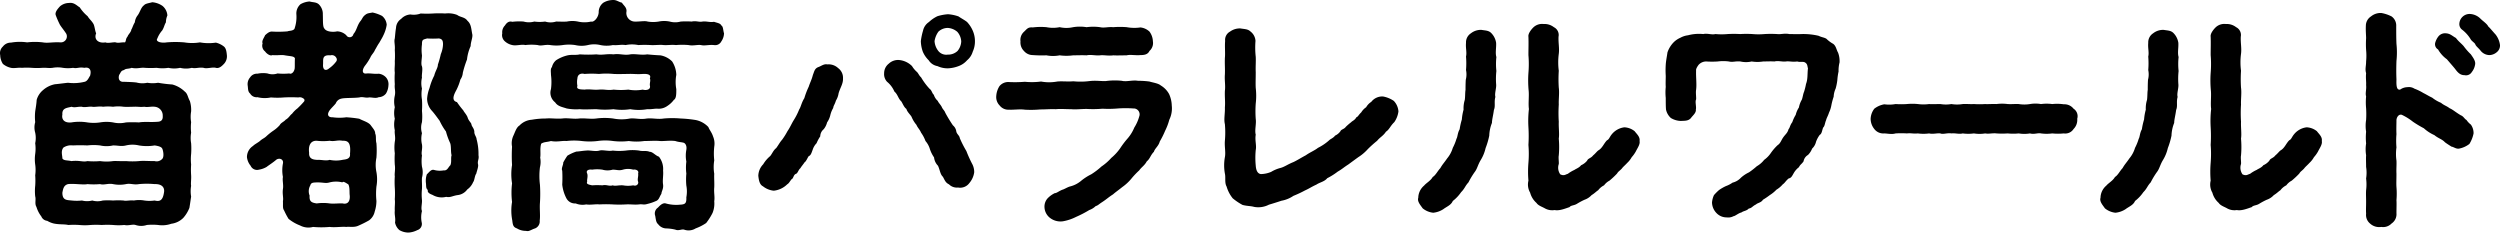 <svg xmlns="http://www.w3.org/2000/svg" width="612.769" height="57.008" viewBox="0 0 612.769 57.008"><g transform="translate(-64.054 -419.534)" style="isolation:isolate"><g style="isolation:isolate"><path d="M118.94,435.2c-.359.361-1.08,1.2-1.98.96-.779-.24-2.219.3-3,0-1.2-.179-1.919.24-2.879,0a5.844,5.844,0,0,1-2.88,0,6.655,6.655,0,0,1-2.88,0,9.236,9.236,0,0,1-2.88,0,23.035,23.035,0,0,1-2.88,0c-1.08-.12-1.86.3-3.24,0-.719.3-1.44.12-1.86.54-.779.18-.719.48-1.2,1.2-.3.96.06,1.8,1.2,1.68,1.38.06,2.1.06,3.06.18a5.574,5.574,0,0,0,2.64.06,7.764,7.764,0,0,0,2.64,0,30.679,30.679,0,0,0,3.48.42,6.957,6.957,0,0,1,3.06,1.74c.72.54.72,1.379,1.26,2.339a7.434,7.434,0,0,1,.3,2.521,7.791,7.791,0,0,0,0,2.64,12.361,12.361,0,0,0,0,2.58,7.45,7.45,0,0,0,0,2.58,19.345,19.345,0,0,1,0,2.639,12.357,12.357,0,0,0,0,2.58,19.243,19.243,0,0,0,0,2.64c.06,1.02-.12,1.98,0,2.58a7.791,7.791,0,0,0,0,2.64c-.12.78-.24,1.679-.42,2.76a8.25,8.25,0,0,1-1.5,2.46,5.058,5.058,0,0,1-2.94,1.44,6.752,6.752,0,0,1-3.24.3,14.029,14.029,0,0,0-2.76,0,4.318,4.318,0,0,1-2.76,0c-.78-.24-1.739.24-2.76,0a14.025,14.025,0,0,1-2.759,0,21.059,21.059,0,0,0-2.761,0,21.027,21.027,0,0,0-2.759,0,14.085,14.085,0,0,1-2.76,0,19.934,19.934,0,0,0-2.7,0c-.96-.24-2.1-.061-3.54-.361a5.725,5.725,0,0,1-1.62-.66,1.729,1.729,0,0,1-1.44-1.08,7.169,7.169,0,0,1-1.2-2.34c-.48-.779-.06-1.739-.3-2.579a12.267,12.267,0,0,1,0-2.58,18.22,18.22,0,0,0,0-2.58,9.547,9.547,0,0,0,0-2.64,9.365,9.365,0,0,1,0-2.58,9.674,9.674,0,0,0,0-2.639,6.223,6.223,0,0,0,0-2.58,4.664,4.664,0,0,1,0-2.58,12.94,12.94,0,0,1,0-2.64c.12-.84.3-1.74.36-2.82a4.787,4.787,0,0,1,1.56-2.4,6.167,6.167,0,0,1,2.94-1.44c.78-.06,2.04-.24,3.18-.36a11.182,11.182,0,0,0,4.08-.24c.78-.18,1.08-1.2,1.32-1.44.48-1.619-.3-2.22-1.38-1.98-1.38-.24-1.8.24-2.76,0a8.861,8.861,0,0,1-2.52,0,7.027,7.027,0,0,0-2.52,0c-.96.12-1.5-.06-2.52,0a18.307,18.307,0,0,1-2.58,0,16.744,16.744,0,0,0-2.46,0c-.719-.12-1.86.18-2.639,0a4.679,4.679,0,0,1-1.98-.96,4.184,4.184,0,0,1-.66-2.16,2.187,2.187,0,0,1,.66-2.1,2.43,2.43,0,0,1,1.98-.959,12.529,12.529,0,0,1,3.96-.061,16.465,16.465,0,0,1,3.839,0c1.26.24,2.34-.119,4.38,0a1.466,1.466,0,0,0,1.38-2.1c-.48-.78-1.2-1.62-1.56-2.219a21.021,21.021,0,0,1-1.02-2.34c-.3-.78.66-1.74,1.02-2.16a3.445,3.445,0,0,1,2.22-.84c1.26-.18,1.92.66,2.64,1.08a9.544,9.544,0,0,0,1.92,2.16c.48.779.9,1.02,1.38,1.8.36.54.42,1.8.72,2.4-.6,1.441.48,2.521,2.28,2.22.6.3,1.979-.119,2.519,0,.661.24,1.261-.06,2.281,0,.36-.6.059-.72.659-1.5.06-.359.84-1.02.9-1.68.24-.3.361-.96.84-1.739a3.339,3.339,0,0,1,.72-1.74c.6-.84.78-1.92,1.56-2.46.3-.42,1.44-.54,1.98-.72a5.1,5.1,0,0,1,2.52.9,3.318,3.318,0,0,1,1.2,2.339,4.4,4.4,0,0,0-.36,1.681c-.42.72-.42,1.2-.9,1.98a6.625,6.625,0,0,0-1.2,1.979c-.3.421,0,.721.54.9a4.161,4.161,0,0,0,1.74.06,25.778,25.778,0,0,1,4.32,0,11.753,11.753,0,0,0,3.84,0,11.908,11.908,0,0,0,3.9.061,5.045,5.045,0,0,1,1.98.959c.6.48.661,1.56.721,2.1A2.71,2.71,0,0,1,118.94,435.2Zm-15.119,20.759c-.18-.359-.66-.6-1.86-.779a11.48,11.48,0,0,1-3.84,0,7.045,7.045,0,0,0-3.18,0c-1.2.3-1.859,0-3.179,0a7.141,7.141,0,0,1-3.18,0,13.564,13.564,0,0,0-3.12,0,34.828,34.828,0,0,0-3.54,0,3.4,3.4,0,0,0-2.34.54c-.66.9-.24,1.859-.24,2.639.36.6,1.2.42,2.22.661,1.98-.241,2.82.3,3.9,0a18.023,18.023,0,0,0,3.12,0,11.225,11.225,0,0,0,3.18,0c.84-.061,2.159.059,3.179,0a18.731,18.731,0,0,0,3.18,0c1.02-.121,2.16,0,3.84,0a1.855,1.855,0,0,0,1.8-.481C104.361,458.058,104.061,456.438,103.821,455.957ZM91.762,445.7a11.273,11.273,0,0,0-2.46,0c-.841-.179-2.04.12-2.64,0s-1.98.241-2.52,0c-1.14-.059-1.8.3-2.52,0-1.2.3-2.4.3-2.28,1.92-.24,1.2.48,2.1,2.22,1.92a11.987,11.987,0,0,1,3.9,0,10.816,10.816,0,0,0,3.12,0,9.437,9.437,0,0,1,3.18,0,7.073,7.073,0,0,0,3.179,0,28.346,28.346,0,0,1,3.18,0c1.32-.239,3.06,0,4.8-.18.84-.12,1.08-.66,1.02-1.439a2.139,2.139,0,0,0-1.98-2.221c-.78-.119-1.74.181-2.52,0-1.08.12-1.68-.059-2.58,0-.66,0-1.739.061-2.52,0A9.319,9.319,0,0,0,91.762,445.7Zm10.2,18.96a20.453,20.453,0,0,0-3.84,0c-1.32.239-2.039-.24-3.18,0a8.1,8.1,0,0,1-3.179,0c-1.261-.24-2.22.3-3.18,0a18.162,18.162,0,0,1-3.12,0c-.9.239-3.24-.18-4.74,0-1.08.3-1.2,1.2-1.38,2.1,0,1.86,1.02,1.8,2.28,1.92a11.856,11.856,0,0,0,2.52,0,5.031,5.031,0,0,0,2.52,0,4.664,4.664,0,0,0,2.58,0,17.161,17.161,0,0,1,2.52,0,18.323,18.323,0,0,1,2.579,0c.6.179,1.56-.12,2.52,0a7.417,7.417,0,0,1,2.58,0,8.865,8.865,0,0,0,2.52,0c1.2.3,1.98.059,2.28-1.92C104.481,465.557,103.821,464.6,101.961,464.657Z"/><path d="M159.261,440.478a4.231,4.231,0,0,1-.6,1.98,2.342,2.342,0,0,1-1.8.9c-.72.361-1.62,0-2.4.061-.779.18-1.5-.24-2.339,0-1.56.18-3.54.06-4.44.3a1.849,1.849,0,0,0-1.32,1.139c-.36.481-.96,1.021-1.44,1.621-.9,1.2-.36,1.86.66,1.8a12.409,12.409,0,0,0,3.36,0,30.635,30.635,0,0,1,3.18.361c.84.479,2.28.84,2.82,1.62.66.9,1.079,1.319,1.079,2.04.3.54.061,1.559.3,2.34a23.366,23.366,0,0,1,0,3.54,8.757,8.757,0,0,0,0,3.539,9.991,9.991,0,0,1,0,3.54,17.447,17.447,0,0,0,0,3.54,8.571,8.571,0,0,1-.42,2.58,3.583,3.583,0,0,1-1.381,2.16,26.7,26.7,0,0,1-2.639,1.319c-1.02.481-2.22.18-2.94.3-1.14-.12-2.76.181-4.08,0a22.929,22.929,0,0,1-4.08,0,4.36,4.36,0,0,1-3.179-.359,10.542,10.542,0,0,1-2.82-1.62,16.991,16.991,0,0,1-1.08-2.04c-.42-.6-.241-1.2-.3-2.34.181-.72-.179-1.68,0-2.94.181-.961-.179-2.16,0-2.94a8.737,8.737,0,0,1,0-3.3c.241-1.139-1.02-1.5-1.739-.84-.78.661-1.74,1.26-2.28,1.68a5.334,5.334,0,0,1-1.86.66,1.713,1.713,0,0,1-2.04-.96,4.026,4.026,0,0,1-.9-2.1,3.254,3.254,0,0,1,1.5-2.761c.3-.359,1.38-.9,1.74-1.26.6-.54,1.02-.6,1.62-1.2a14.856,14.856,0,0,1,1.68-1.32,7.9,7.9,0,0,0,1.5-1.321c.3-.6,1.08-.84,1.439-1.319.78-.42,1.141-1.2,1.561-1.44a6.741,6.741,0,0,1,1.319-1.32,22.9,22.9,0,0,0,1.62-1.68.49.49,0,0,0-.18-.78,1.394,1.394,0,0,0-1.2-.24,34.54,34.54,0,0,0-3.539,0,18.773,18.773,0,0,1-3.181,0,7.419,7.419,0,0,1-3.3-.061,1.822,1.822,0,0,1-1.8-.9c-.6-.48-.48-1.26-.6-1.98a2.519,2.519,0,0,1,.6-1.98,1.993,1.993,0,0,1,1.8-.9,6.809,6.809,0,0,1,2.46-.06,3.794,3.794,0,0,0,2.46,0,14.544,14.544,0,0,0,2.879,0c.42.24,1.141-.18,1.32-1.2.06-.54,0-1.38.06-2.52-.239-.54-1.08-.48-2.46-.719-.84-.181-1.86.059-3.059-.061-.54.3-1.44-.359-1.8-.9a1.768,1.768,0,0,1-.6-1.981c-.3-.6.48-1.559.6-1.979.66-.6,1.14-.96,1.8-.9a26.3,26.3,0,0,0,3.719-.059c.36-.181,1.26-.061,1.68-.6a8.734,8.734,0,0,0,.481-3.539,3,3,0,0,1,1.019-2.52,5.126,5.126,0,0,1,2.22-.661c.84.241,1.56.121,2.22.661a3.3,3.3,0,0,1,1.02,2.52c.06,1.38-.06,2.94.36,3.419.54.961,2.52.9,3.12.721a3.369,3.369,0,0,1,2.28.96.934.934,0,0,0,1.74-.3c.78-.841.9-2.1,1.68-3.12.48-.54.54-1.08,1.2-1.561.54-.479,1.02-.42,1.8-.6a9.156,9.156,0,0,1,2.34.839,3.1,3.1,0,0,1,1.139,2.161,8.651,8.651,0,0,1-.84,2.639c-.179.42-.48.9-.959,1.741-.541.78-.84,1.439-1.081,1.8-.239.66-.839,1.14-1.139,1.861a13.417,13.417,0,0,1-1.38,2.1c-.84,1.26-.42,1.98.48,1.8,1.14-.059,1.98.18,2.94.06a2.857,2.857,0,0,1,1.8.9A2.518,2.518,0,0,1,159.261,440.478Zm-9.479,27c-.12-.78.06-2.04-.36-2.76-.6-.36-1.26-.84-1.44-.48a6.455,6.455,0,0,0-3.12,0c-1.02.3-1.44,0-3.12,0-.66.06-1.44-.06-1.62.72a2.883,2.883,0,0,0-.18,2.52c-.12,1.5.54,1.74,1.74,1.919a11.25,11.25,0,0,1,3.18,0c.96.121,2.34-.059,3.18,0C149.062,469.637,149.9,469.157,149.782,467.477Zm-8.1-13.44c-1.44-.059-2.1,1.08-1.86,2.941-.12,1.679,1.32,1.679,1.92,1.739,1.14-.06,2.16.3,3.12,0a7.5,7.5,0,0,0,3.12,0c.54-.119,2.04-.06,1.86-1.5.24-2.64-.42-3.239-1.8-3.18-1.32-.239-1.98.24-3.18,0A13.963,13.963,0,0,1,141.682,454.037Zm4.8-20.339a1.225,1.225,0,0,0-1.44-.6c-2.1-.181-1.74,1.019-1.8,2.159-.12,1.38.6,1.8,1.5,1.02a7.524,7.524,0,0,0,1.68-1.62A.789.789,0,0,0,146.482,433.7Zm34.739,26.1c.179.54-.36,1.86-.42,2.28-.421.54-.421,1.68-.78,2.1a4.2,4.2,0,0,1-1.44,1.8,3.37,3.37,0,0,1-2.4,1.379c-1.2.181-1.8.661-2.76.421a4.414,4.414,0,0,1-3.36-.48c-.66-.24-1.32-.6-1.14-1.2-.54-.42-.36-.96-.48-1.8a4.883,4.883,0,0,1,.24-2.04c.54-.48,1.02-1.26,1.74-1.08a5.157,5.157,0,0,0,2.34.12c.96.12,1.14-.779,1.68-1.26.36-.84.06-1.74.3-2.46-.24-.84-.06-2.28-.36-3a16.672,16.672,0,0,1-1.02-2.819,15.2,15.2,0,0,1-1.56-2.641c-.42-.539-1.2-1.679-1.86-2.4a4.455,4.455,0,0,1-1.2-3,9.213,9.213,0,0,1,.6-2.64,14.021,14.021,0,0,1,1.14-3c.3-1.2.9-1.92.9-2.7a22.441,22.441,0,0,0,.72-2.58,6.748,6.748,0,0,0,.54-2.4c0-.96-.24-1.32-1.02-1.44a22.822,22.822,0,0,1-2.88,0c-1.02.3-1.26.24-1.26,1.44a9.952,9.952,0,0,0,0,2.7c0,.779-.3,2.1,0,2.7.24.78-.12,2.1,0,2.76a5.839,5.839,0,0,0,0,2.7,8.147,8.147,0,0,0,0,2.7,21.177,21.177,0,0,1,0,2.76,14.048,14.048,0,0,1,0,2.76,4.572,4.572,0,0,0,0,2.7,6.068,6.068,0,0,0,0,2.76c.18,1.08-.24,1.919,0,2.7a10.572,10.572,0,0,0,0,2.759,5.14,5.14,0,0,1,0,2.7c-.06,1.02.06,1.62,0,2.76a13.294,13.294,0,0,0,0,2.7c.06.96-.3,1.98,0,2.7a6.418,6.418,0,0,0-.06,2.819,1.575,1.575,0,0,1-1.08,1.861,5.529,5.529,0,0,1-2.16.6,4.456,4.456,0,0,1-2.22-.6,3.225,3.225,0,0,1-1.08-1.861c.181-1.079-.179-1.859-.06-2.88-.06-.96.12-1.979,0-2.819a21.838,21.838,0,0,0,0-2.82,22.3,22.3,0,0,1,0-2.82c-.119-.66.18-1.68,0-2.82a22,22,0,0,1,0-2.819,10.961,10.961,0,0,1,0-2.821c.241-1.139-.119-1.92,0-2.82a6.359,6.359,0,0,1,0-2.819,6.4,6.4,0,0,1,0-2.821,6.391,6.391,0,0,1,0-2.819c.241-1.2-.119-1.62,0-2.82a22.3,22.3,0,0,1,0-2.82c-.119-1.08.06-1.68,0-2.82a21.177,21.177,0,0,0,0-2.76c.12-1.2-.239-2.04,0-2.82.12-1.079.12-1.5.3-2.579a2.792,2.792,0,0,1,1.259-2.221,3.421,3.421,0,0,1,2.28-1.079,4.922,4.922,0,0,0,2.52-.24,24.742,24.742,0,0,0,3,0,25,25,0,0,1,3,0,6.1,6.1,0,0,1,2.94.359c.78.6,1.86.481,2.52,1.441.96.84.9,2.04,1.2,3.42.06.839-.421,1.8-.421,2.759a10.843,10.843,0,0,0-.9,3.3,25.74,25.74,0,0,0-1.021,3.24,3.338,3.338,0,0,1-.6,1.68,12.912,12.912,0,0,1-.9,2.4c-.36.72-1.62,2.7.06,3.12a21.281,21.281,0,0,0,1.56,2.04c.18.42.66.84,1.02,1.62.24.9.839,1.319.96,1.74.06.6.6.9.72,1.8-.06.779.54,1.319.54,1.859a13.939,13.939,0,0,1,.479,3.96C181.521,458.6,181.041,458.9,181.221,459.8Z"/><path d="M240.86,429.679a1.687,1.687,0,0,1-1.8.9c-1.32-.12-2.34.24-3.181,0-.96-.12-1.979.24-3.059,0a17.438,17.438,0,0,0-3.06,0c-1.26-.12-1.86.061-3.06,0-.78-.12-2.22.061-3.12,0a26.028,26.028,0,0,0-3.06,0,7.791,7.791,0,0,0-3.12,0c-1.2-.18-1.98.12-3.12,0a7.474,7.474,0,0,1-3.059,0,6.587,6.587,0,0,0-3.06,0,6.838,6.838,0,0,1-3.12,0,10.487,10.487,0,0,0-3.06,0,10.352,10.352,0,0,1-3.06,0c-1.32-.18-2.16.3-3.06,0a12.914,12.914,0,0,0-3.06,0c-.84-.24-2.219.24-3.179,0a3.849,3.849,0,0,1-1.8-.9,2.008,2.008,0,0,1-.66-1.981,2.332,2.332,0,0,1,.66-1.92c.42-.66.96-1.139,1.8-.9a14.061,14.061,0,0,1,2.759-.061,4.908,4.908,0,0,0,2.64,0,9.62,9.62,0,0,0,2.64,0,4.517,4.517,0,0,0,2.7,0c.78,0,1.74.061,2.64,0a6.788,6.788,0,0,1,2.7,0,7.254,7.254,0,0,0,3.24,0c.66.241,1.8-.96,1.86-2.279a2.858,2.858,0,0,1,1.139-2.34,4.675,4.675,0,0,1,2.28-.66c.96-.06,1.321.42,2.28.66.36.659,1.32,1.2,1.081,2.34a2.109,2.109,0,0,0,1.919,2.279c1.32.061,2.52-.24,3.3,0a8.11,8.11,0,0,0,2.7,0,6.788,6.788,0,0,1,2.7,0,5.083,5.083,0,0,0,2.7,0,20.268,20.268,0,0,1,2.7,0c1.14-.24,1.739.181,2.64,0,1.019-.12,1.8.241,2.82.061.9.3,1.56.359,1.8.9.48.241.42,1.2.661,1.92A3.716,3.716,0,0,1,240.86,429.679Zm-1.739,25.8a15.648,15.648,0,0,0,0,3.359,10.107,10.107,0,0,0,0,3.3c-.06,1.02.059,2.28,0,3.36-.121,1.2.179,2.34,0,3.359a6.041,6.041,0,0,1-.42,2.88,14.641,14.641,0,0,1-1.56,2.46,11.709,11.709,0,0,1-2.58,1.321,3.246,3.246,0,0,1-2.82.3c-.66-.179-1.32.361-2.16,0a10.938,10.938,0,0,0-2.34-.3,2.521,2.521,0,0,1-1.86-1.021c-.48-.42-.54-.9-.72-2.039a1.737,1.737,0,0,1,.66-2.04c.3-.3,1.08-1.26,1.92-1.021a9.341,9.341,0,0,0,3.54.3c1.26-.06,1.56-.36,1.5-1.8a7.713,7.713,0,0,0,0-2.879,16.036,16.036,0,0,1,0-2.94,11.912,11.912,0,0,1,0-2.94,7.74,7.74,0,0,1,0-2.879c.179-1.08-.3-1.62-.66-1.74-.66-.18-1.14-.121-2.04-.42-1.38-.181-2.7.059-3.78,0-1.08-.12-2.58,0-3.84,0a13.28,13.28,0,0,1-3.78,0,16.271,16.271,0,0,1-3.84,0,13.593,13.593,0,0,0-3.84,0,16.486,16.486,0,0,1-3.839,0,15.792,15.792,0,0,0-3.78,0c-1.02-.12-2.28.3-3.78,0-1.02.3-1.68.179-2.4.66-.36,1.2-.06,2.4-.24,3.42a5.507,5.507,0,0,1-.06,2.34,17.338,17.338,0,0,0,0,4.319,35.5,35.5,0,0,1,0,4.38c-.12,1.439.12,3.179-.06,4.38a1.853,1.853,0,0,1-1.14,1.92c-.96.3-1.5.839-2.22.6a4.041,4.041,0,0,1-2.22-.6c-.9-.3-1.019-.84-1.139-1.92a12.729,12.729,0,0,1-.061-4.56,19.171,19.171,0,0,1,0-4.56,14.141,14.141,0,0,1,0-4.5,37.731,37.731,0,0,1,0-4.5,4.4,4.4,0,0,1,.36-2.76c.36-.78.721-1.981,1.44-2.4a4.616,4.616,0,0,1,3.06-1.439,19.435,19.435,0,0,1,3.36-.3c1.44-.12,2.52.119,4.08,0,1.26-.181,2.82.18,4.14,0,1.38-.12,2.88.18,4.2,0a15.923,15.923,0,0,1,4.139,0,10.682,10.682,0,0,0,4.14,0c1.38-.12,2.46.3,4.14,0,1.62-.12,2.64.239,4.14,0a23.615,23.615,0,0,1,4.14,0,30.394,30.394,0,0,1,3.6.36,5.79,5.79,0,0,1,3.181,1.74c.239.66.84,1.319,1.139,2.279A4.469,4.469,0,0,1,239.121,455.478Zm-40.019-14.1a13.457,13.457,0,0,0,0-3.48c0-.72-.18-1.5.24-1.919a3.058,3.058,0,0,1,1.02-1.681,8.827,8.827,0,0,1,2.82-1.2c1.14-.241,2.04,0,3-.241a30.686,30.686,0,0,0,4.08,0c1.56.241,2.46-.179,4.139,0,1.62-.24,2.58.3,4.141,0,1.139-.179,2.759.241,4.139,0,1.2.121,1.98.18,3.24.241a5.308,5.308,0,0,1,2.88,1.5,6.336,6.336,0,0,1,1.02,3.3,9.651,9.651,0,0,0,0,3.48c0,1.26,0,2.28-.6,2.64a6.175,6.175,0,0,1-1.62,1.5,3.611,3.611,0,0,1-2.34.66c-.66-.06-1.56.179-2.58.12a11.986,11.986,0,0,1-4.139,0,13.683,13.683,0,0,1-4.141,0,19.056,19.056,0,0,1-4.139,0c-1.32,0-2.94.12-4.08,0a12.361,12.361,0,0,1-3.24-.18c-1.02-.36-2.16-.48-2.82-1.5A2.968,2.968,0,0,1,199.1,441.378Zm25.619,27.478a10.849,10.849,0,0,1-1.98.661c-.96.3-1.2,0-2.04.12-1.2.12-1.98-.06-3.24,0a28.983,28.983,0,0,1-3.24,0,29.134,29.134,0,0,0-3.24,0c-.9-.12-2.219.179-3.239,0a4.368,4.368,0,0,1-2.58-.241,2.377,2.377,0,0,1-2.28-1.259,9.368,9.368,0,0,1-1.02-3.36,32.5,32.5,0,0,0,0-3.42c-.3-.54.3-1.44.24-1.98a17.447,17.447,0,0,1,1.02-1.68,10.313,10.313,0,0,1,2.22-1.019c.54,0,1.44-.181,2.4-.24.96-.121,2.219.3,3.239,0,.781-.241,2.28.24,3.24,0a14.742,14.742,0,0,0,3.24,0,11.573,11.573,0,0,1,3.24,0c.84.24,1.68-.061,2.58.3.78,0,1.38.9,2.28,1.2a4.841,4.841,0,0,1,1.02,3.419c.12,1.081-.18,2.34,0,3.42.12,1.08-.36,1.56-.42,2.28C225.621,467.837,225.621,468.557,224.721,468.856ZM205.582,440.6c-.42.96,1.2.84,1.74.9,1.26-.18,2.1.12,3.54,0s2.1.24,3.6,0a17.906,17.906,0,0,0,3.6,0,9.966,9.966,0,0,0,3.54,0c.78.24,2.04.06,1.74-1.02-.06-.72.24-1.2,0-1.74.42-.96-.66-1.14-1.74-1.08-1.44.12-2.4-.06-3.54,0-1.019,0-2.459.06-3.6,0a18.036,18.036,0,0,0-3.6,0,23.107,23.107,0,0,0-3.54,0c-.84-.24-1.68.06-1.74,1.08A4.839,4.839,0,0,0,205.582,440.6Zm14.879,21.479c.3-.84-.72-1.08-1.2-.96a4.434,4.434,0,0,0-2.52,0c-1.02.3-1.44,0-2.52,0a4.5,4.5,0,0,1-2.519,0,8.865,8.865,0,0,0-2.52,0c-.721-.12-1.62.12-1.2.96.24.72-.12,1.5,0,1.98-.3.6.36.72,1.2.9a17.388,17.388,0,0,1,2.52,0c1.02-.24,1.679.3,2.519,0,.66.24,1.381-.061,2.52,0a7,7,0,0,0,2.52,0c.84.3,1.38-.36,1.2-.9C220.221,463.457,220.581,462.737,220.461,462.077Z"/><path d="M270.681,438.738c.06,1.32-.66,2.22-1.08,3.659a4.722,4.722,0,0,1-.66,1.8c-.24.9-.6,1.2-.66,1.8a6.22,6.22,0,0,0-.719,1.8,5.12,5.12,0,0,1-.781,1.739,4.38,4.38,0,0,1-.84,1.681,2.313,2.313,0,0,0-.839,1.739,9.233,9.233,0,0,0-.9,1.681,4,4,0,0,0-.96,1.62c-.3.779-.42,1.319-.96,1.559-.24.241-.6,1.26-1.02,1.5-.3.48-.84,1.08-1.02,1.44-.48.36-.66,1.261-1.08,1.38-.66.24-.6,1.14-1.08,1.32-.54.66-.6.96-1.08,1.26a5.512,5.512,0,0,1-3.3,1.56,5.041,5.041,0,0,1-2.64-1.08c-.84-.42-1.02-1.5-1.14-2.58a4.2,4.2,0,0,1,1.2-2.82,7.909,7.909,0,0,1,1.68-1.98c.42-.42.78-1.44,1.5-1.98.54-.72.9-1.44,1.44-2.039a16.675,16.675,0,0,0,1.32-2.1c.66-.96,1.02-1.859,1.5-2.639a15.736,15.736,0,0,0,1.38-2.7c.42-.6.54-1.619,1.26-2.759a18.564,18.564,0,0,1,1.08-2.82c.3-.96.719-1.68,1.02-2.88.36-.9.42-1.56,1.32-1.919.719-.241,1.379-.84,2.219-.661a3.4,3.4,0,0,1,2.64.9A2.941,2.941,0,0,1,270.681,438.738Zm31.739,21.119a4.284,4.284,0,0,1,.42,1.92,5.16,5.16,0,0,1-1.2,2.64,2.784,2.784,0,0,1-2.76,1.08,2.7,2.7,0,0,1-2.22-.78c-.9-.42-1.08-1.14-1.5-1.86-.66-.6-.72-1.68-1.2-2.7a3.411,3.411,0,0,1-.96-2.04,8.067,8.067,0,0,1-1.02-2.04,5.341,5.341,0,0,0-1.08-1.979,8.483,8.483,0,0,0-1.08-2.04c-.36-.84-.84-1.2-1.139-1.92a7.276,7.276,0,0,1-1.2-1.981c-.359-.6-1.079-1.2-1.259-1.92-.6-.42-.9-1.319-1.261-1.859-.779-.72-.839-1.68-1.679-2.4a6.339,6.339,0,0,0-1.8-2.4,2.726,2.726,0,0,1-.72-2.1,2.954,2.954,0,0,1,1.14-2.34,3.319,3.319,0,0,1,2.46-.9,5.143,5.143,0,0,1,3.24,1.5,6.036,6.036,0,0,0,1.14,1.38c.42.361.54.9,1.079,1.38a15.693,15.693,0,0,0,2.1,2.82c.54.36.6,1.14,1.02,1.44a3.248,3.248,0,0,0,.96,1.5c.24.54.54.72.96,1.439.3.721.66.841.9,1.5a34.99,34.99,0,0,0,1.86,3.061,2.361,2.361,0,0,1,.84,1.559c.18.661.78.96.84,1.56a25.916,25.916,0,0,0,1.62,3.181A29.351,29.351,0,0,0,302.42,459.857ZM290.241,432.2a8.258,8.258,0,0,1-.481-2.58,15.377,15.377,0,0,1,.54-2.58,3.369,3.369,0,0,1,1.44-2.1,8.09,8.09,0,0,1,2.1-1.439,11.572,11.572,0,0,1,2.58-.48,9.86,9.86,0,0,1,2.58.54c.48.36,1.62.96,2.1,1.379a7.48,7.48,0,0,1,1.38,2.1,6.423,6.423,0,0,1,.54,2.58,6.012,6.012,0,0,1-.54,2.58,4.312,4.312,0,0,1-1.38,2.1,5.077,5.077,0,0,1-2.1,1.44,8.156,8.156,0,0,1-2.58.54,5.832,5.832,0,0,1-2.58-.54,3.192,3.192,0,0,1-2.16-1.44A6.417,6.417,0,0,1,290.241,432.2Zm2.88-2.58a4.284,4.284,0,0,0,1.019,2.521,2.5,2.5,0,0,0,2.22.779,3.341,3.341,0,0,0,2.4-.9,3.93,3.93,0,0,0,.9-2.34,3.859,3.859,0,0,0-.96-2.34,3.923,3.923,0,0,0-2.34-.96,3.373,3.373,0,0,0-2.279.9A5.277,5.277,0,0,0,293.121,429.618Z"/><path d="M350.662,448.878a14.085,14.085,0,0,1-1.02,2.7,21.583,21.583,0,0,1-1.32,2.641c-.3,1.139-1.2,1.679-1.44,2.519-.84.84-.96,1.741-1.74,2.34-.54,1.021-1.26,1.38-1.86,2.22a19.993,19.993,0,0,0-1.98,2.1,11.451,11.451,0,0,1-2.159,1.98c-.96.78-1.681,1.26-2.28,1.8-1.14.719-1.5,1.139-2.7,1.92-.84.54-.96.78-1.56.96a4.247,4.247,0,0,1-1.56.96,26.715,26.715,0,0,1-3.24,1.679,11.415,11.415,0,0,1-3.24,1.08,4.2,4.2,0,0,1-3.3-.96,3.487,3.487,0,0,1-1.2-2.519,3.043,3.043,0,0,1,.72-2.1,6.089,6.089,0,0,1,1.8-1.32c.48,0,.96-.481,1.86-.84.48-.12,1.08-.54,1.8-.78a6.706,6.706,0,0,0,2.7-1.319,12.693,12.693,0,0,1,2.58-1.681,17.479,17.479,0,0,0,2.519-1.92,12.749,12.749,0,0,0,2.4-2.1,12.113,12.113,0,0,0,2.16-2.34,21.763,21.763,0,0,1,1.919-2.52,9.879,9.879,0,0,0,1.561-2.579,10.047,10.047,0,0,0,1.2-2.7,1.448,1.448,0,0,0-1.44-1.98,26.457,26.457,0,0,0-3.78,0,26.642,26.642,0,0,1-3.779.06,26.6,26.6,0,0,1-3.84.059c-1.44,0-2.82.181-3.78.061-1.56,0-2.58-.12-3.84,0-1.2-.061-2.34.059-3.78.059a25.57,25.57,0,0,1-3.779.061c-1.261-.181-2.64.06-3.9,0a2.672,2.672,0,0,1-2.281-1.021,2.929,2.929,0,0,1-.839-2.339,5.1,5.1,0,0,1,.78-2.4,2.754,2.754,0,0,1,2.22-1.02,30.257,30.257,0,0,0,4.02-.06,17.366,17.366,0,0,0,3.959-.06,10.958,10.958,0,0,0,3.96,0c1.2-.12,2.52.06,3.96-.06a17.774,17.774,0,0,0,4.02-.06c1.5-.18,2.82.06,3.96,0a16.493,16.493,0,0,1,3.9-.06c1.141.3,2.641-.24,3.96,0a20.256,20.256,0,0,1,2.82.18c.72.24,2.16.42,2.76.96a5.541,5.541,0,0,1,2.04,2.1,7.2,7.2,0,0,1,.66,2.819A6.308,6.308,0,0,1,350.662,448.878Zm-36.478-19.2a2.663,2.663,0,0,1,.839-2.34c.721-.66.96-1.2,2.161-1.08a15.965,15.965,0,0,1,3.359-.061,8.4,8.4,0,0,0,3.24,0,7.615,7.615,0,0,0,3.3,0,10.177,10.177,0,0,1,3.3,0,12.2,12.2,0,0,1,3.3,0c1.02.24,1.92-.12,3.239,0a20.323,20.323,0,0,1,3.3,0,10.456,10.456,0,0,0,3.36.061,3.842,3.842,0,0,1,2.219,1.019,4.316,4.316,0,0,1,.84,2.4,2.568,2.568,0,0,1-.84,2.34c-.42.9-1.32,1.019-2.219,1.019-1.2.12-2.521-.18-3.36.061-1.02,0-2.4.059-3.3,0-1.259.179-2.279-.12-3.239,0-1.02.12-2.22-.241-3.3,0-1.08-.061-2.4,0-3.3,0a12.194,12.194,0,0,1-3.3,0,8.447,8.447,0,0,1-3.24,0,30.19,30.19,0,0,1-3.359-.061,2.845,2.845,0,0,1-2.161-1.019A2.914,2.914,0,0,1,314.184,429.679Z"/><path d="M406.822,446.838a5.858,5.858,0,0,1-1.02,2.64c-.96.9-1.2,1.8-2.04,2.339-.66,1.021-1.5,1.38-2.16,2.22a28.457,28.457,0,0,0-2.28,2.04,11.016,11.016,0,0,1-2.34,1.981c-1.08.779-1.8,1.319-2.46,1.8-1.14.72-1.439,1.081-2.58,1.74a16.091,16.091,0,0,1-2.579,1.62c-.66.84-1.861,1.02-2.64,1.56-1.2.54-1.74.96-2.82,1.44a27.04,27.04,0,0,1-2.82,1.32,7.584,7.584,0,0,1-2.94,1.2c-.9.3-2.22.721-3.06.961a5.636,5.636,0,0,1-3.66.539c-.84-.239-1.74-.179-2.819-.479a13.98,13.98,0,0,1-2.4-1.62,8.179,8.179,0,0,1-1.5-2.88c-.54-.96-.181-2.16-.42-3.18a11.248,11.248,0,0,1,0-4.019c.239-1.2-.12-2.58,0-4.021a23.152,23.152,0,0,0,0-4.079c-.3-1.2.06-2.58,0-4.08.12-1.44-.06-2.46,0-4.08.179-1.26-.12-2.64,0-4.02.06-1.5-.06-2.52,0-4.08.12-1.08-.06-2.76.06-4.139a2.31,2.31,0,0,1,1.2-2.281,4.072,4.072,0,0,1,2.52-.78c1.02.181,1.86.12,2.52.78a3.092,3.092,0,0,1,1.2,2.281,20.9,20.9,0,0,0,.06,3.9c.06,1.2-.06,2.4,0,3.78,0,1.5-.06,2.7,0,3.84a16.4,16.4,0,0,1,0,3.84,26.426,26.426,0,0,0,0,3.779c.18,1.2-.3,2.76,0,3.84-.24,1.441.24,2.58,0,3.78a19.675,19.675,0,0,0,0,3.781c.06.9.3,1.979,1.26,2.1a6.794,6.794,0,0,0,2.52-.54,8.39,8.39,0,0,1,2.28-.96c.96-.24,1.8-.9,3.18-1.44.9-.42,1.92-1.079,3.06-1.68.9-.66,2.22-1.2,2.94-1.8a12.326,12.326,0,0,0,2.819-1.92c.241-.24,1.02-.54,1.381-1.08a3.365,3.365,0,0,0,1.32-1.08c.179-.479.9-.479,1.319-1.08a14.165,14.165,0,0,1,1.32-1.139c.24-.3.9-.48,1.26-1.2.42-.12.54-.6,1.2-1.2a4.078,4.078,0,0,1,1.2-1.261,3.811,3.811,0,0,1,1.26-1.319,3.39,3.39,0,0,1,2.88-1.32,6.832,6.832,0,0,1,2.64,1.08A4.145,4.145,0,0,1,406.822,446.838Z"/><path d="M430.764,440.118c.12,1.02-.42,2.279-.18,3.18-.36,1.26.06,2.22-.36,3.18-.18,1.379-.48,2.4-.48,3.179a9.113,9.113,0,0,0-.66,3.12,18.615,18.615,0,0,1-.9,3.06,9.8,9.8,0,0,1-1.2,2.94c-.719,1.2-.839,2.1-1.44,2.88a19.835,19.835,0,0,0-1.56,2.58c-.839.9-.9,1.5-1.8,2.4a9.534,9.534,0,0,1-2.04,2.16c-.42,1.019-1.5,1.38-2.28,1.979a5.547,5.547,0,0,1-2.52.9,4.831,4.831,0,0,1-2.58-1.08c-.54-.781-1.38-1.68-1.08-2.58a4,4,0,0,1,1.44-3c.48-.6,1.62-1.2,2.1-2.1.72-.42,1.26-1.56,1.86-2.16.54-.96.9-1.26,1.68-2.4a7.168,7.168,0,0,0,1.38-2.58,11.9,11.9,0,0,0,.9-2.219c.3-.481.241-1.38.781-2.34a16.014,16.014,0,0,1,.54-2.4,12.3,12.3,0,0,1,.42-2.4,6.954,6.954,0,0,1,.3-2.4c.121-.84.061-1.74.181-2.46,0-.54,0-1.5.06-2.46a5.284,5.284,0,0,0,.06-2.4,20.167,20.167,0,0,0,0-3.3c.24-1.02-.12-2.04,0-3.36a2.626,2.626,0,0,1,1.2-2.34,3.936,3.936,0,0,1,2.581-.84c1.02.18,1.8.121,2.46.84a4.3,4.3,0,0,1,1.139,2.34c.06,1.38-.24,2.4.06,3.481a16.27,16.27,0,0,0,0,3.419A18.253,18.253,0,0,0,430.764,440.118Zm35.159,13.98c.18.779-.48,1.679-.9,2.519a7.468,7.468,0,0,1-1.02,1.441,5.69,5.69,0,0,1-1.14,1.439c-.36.42-1.02.96-1.26,1.32-.54.6-.9.72-1.2,1.26a20.792,20.792,0,0,1-1.86,1.74,3.945,3.945,0,0,0-1.32,1.14,4.064,4.064,0,0,0-1.44,1.2c-.48.3-.9.78-1.619,1.2a4.186,4.186,0,0,1-1.741,1.141,17.087,17.087,0,0,0-1.8.96c-.721.48-1.5.359-1.86.84-1.08.359-2.52.96-3.66.72a3.666,3.666,0,0,1-2.4-.42c-.6-.361-1.62-.66-2.04-1.321a5.1,5.1,0,0,1-1.56-2.519,3.978,3.978,0,0,1-.42-2.94,26.668,26.668,0,0,1,0-4.379,26.643,26.643,0,0,0,0-4.38,35.541,35.541,0,0,0,0-4.38,26.309,26.309,0,0,1,.12-4.441c-.18-1.2.06-3.179-.06-4.439a26.948,26.948,0,0,1-.06-4.38,26.461,26.461,0,0,0,0-4.38c0-1.739.06-2.76,0-4.5-.12-.72.6-1.68,1.2-2.279a3.081,3.081,0,0,1,2.52-.84,3.721,3.721,0,0,1,2.52.779,2.133,2.133,0,0,1,1.139,2.34c-.06,1.561.241,2.82.061,4.2a15.931,15.931,0,0,0,0,4.14,31.76,31.76,0,0,0,0,4.14c.18,1.26-.061,2.94,0,4.14a32.593,32.593,0,0,0,0,4.2c-.061,1.441.18,3,0,4.14a23.679,23.679,0,0,1,0,4.141c-.121.54.06,1.619,0,2.1a2.82,2.82,0,0,0,.36,2.52c.96.48,1.32,0,1.86-.12a8.29,8.29,0,0,1,1.619-.96c.3-.239,1.2-.54,1.62-1.14a3.962,3.962,0,0,0,1.5-1.14c.18-.54.96-.6,1.44-1.259.66-.54.9-.96,1.32-1.261.96-.54,1.32-1.68,2.1-2.46.54-.239.6-.779,1.2-1.5a4.7,4.7,0,0,1,3.06-1.681,4.309,4.309,0,0,1,2.52.96C465.2,452.357,466.1,453.077,465.923,454.1Z"/><path d="M514.7,437.059a14.686,14.686,0,0,0-.3,2.1,13.008,13.008,0,0,1-.42,2.1,5.28,5.28,0,0,0-.48,1.98,15.645,15.645,0,0,0-.54,1.98,7.144,7.144,0,0,1-.6,1.92c-.24.78-.6,1.32-.72,1.86-.3.659-.3,1.44-.72,1.8-.3.779-.3,1.5-.84,1.8a6.593,6.593,0,0,0-.9,1.679,3.354,3.354,0,0,1-.96,1.68,4.521,4.521,0,0,1-1.02,1.561,2.222,2.222,0,0,0-1.079,1.559c-.541.78-.781.72-1.141,1.441a4.836,4.836,0,0,0-1.26,1.439c-.42.72-.6,1.2-1.26,1.32-.779.661-.9,1.08-1.44,1.44a6.285,6.285,0,0,1-1.56,1.32,8.155,8.155,0,0,1-1.619,1.319,16.507,16.507,0,0,1-1.68,1.141c-.42.72-1.38.779-1.68,1.14-.9.42-1.02.9-1.8,1.019-.54.6-1.26.54-1.8.961-.66.119-1.56.9-1.92.9a2.723,2.723,0,0,1-1.68.3,3.386,3.386,0,0,1-2.52-1.08,3.836,3.836,0,0,1-1.08-2.579,5.385,5.385,0,0,1,.48-1.8,11.982,11.982,0,0,1,1.26-1.259,11.193,11.193,0,0,1,1.68-.96,6.888,6.888,0,0,0,1.62-.84,4.122,4.122,0,0,0,2.04-1.2,8.169,8.169,0,0,1,1.98-1.32,18.835,18.835,0,0,0,1.92-1.5,6.243,6.243,0,0,0,1.8-1.56,6.691,6.691,0,0,0,1.68-1.739,12.362,12.362,0,0,1,1.62-1.861c.719-.479.84-1.139,1.38-1.92.6-.84,1.02-1.019,1.319-2.04.3-.239.3-.9.9-1.679a8.532,8.532,0,0,1,.841-1.8,5.584,5.584,0,0,1,.779-1.8,5.9,5.9,0,0,1,.72-1.92c.24-.66.3-1.38.54-1.92a14.708,14.708,0,0,0,.48-1.92c.48-1.26.3-2.4.48-3.84-.18-.54-.06-1.02-.72-1.44-.54-.3-1.2,0-1.92-.239-1.14.179-1.98-.12-2.76,0-.84.119-1.86-.241-2.82,0-.9-.061-1.98,0-2.759,0a8.942,8.942,0,0,1-2.82,0,6.151,6.151,0,0,1-2.76,0c-1.26-.12-1.86.239-2.82,0a10.6,10.6,0,0,0-2.76,0,21.357,21.357,0,0,1-2.76,0,2.494,2.494,0,0,0-1.92.839c-.48.66-.66,1.081-.6,1.44-.06,1.5.18,3.3,0,4.68-.119.66.06,1.86,0,2.339-.3.6.12,1.861-.06,2.46.12.84-.78,1.5-1.2,2.1-.66.779-1.62.659-2.46.72a4.977,4.977,0,0,1-2.46-.72,3.817,3.817,0,0,1-1.2-2.1c-.06-.839-.06-1.619-.06-2.819a13.426,13.426,0,0,1,0-2.7c-.06-.84,0-1.859,0-2.7a21.133,21.133,0,0,1,0-2.76c.06-.96.3-2.1.42-3a6.523,6.523,0,0,1,1.62-2.579,5.408,5.408,0,0,1,1.559-1.021,5.113,5.113,0,0,1,1.86-.6,10.416,10.416,0,0,1,3.72-.3c1.08-.24,2.04.239,3,0a16.462,16.462,0,0,0,3,0,25.832,25.832,0,0,1,3.06,0,24.973,24.973,0,0,1,3,0,16.741,16.741,0,0,0,3,0,25.616,25.616,0,0,1,3.061,0c.96.119,1.739-.24,3,0,1.079,0,1.8.059,3,0a16.407,16.407,0,0,1,4.14.42c.9.42,1.26.359,1.92.72a7.636,7.636,0,0,0,1.68,1.259c.72.54.78,1.441,1.2,2.16a5.852,5.852,0,0,1,.36,2.4A8.217,8.217,0,0,0,514.7,437.059Z"/><path d="M572.3,451.157a2.421,2.421,0,0,1-2.4,1.08,14.379,14.379,0,0,1-2.82,0,10.6,10.6,0,0,1-2.76,0c-.78-.179-1.68.3-2.7,0a8.457,8.457,0,0,1-2.76,0,13.372,13.372,0,0,1-2.7,0,20.849,20.849,0,0,1-2.761,0c-.9-.12-1.92.181-2.759,0a8.512,8.512,0,0,1-2.76,0,10.535,10.535,0,0,1-2.76,0c-.84.241-1.86-.12-2.76,0-.96-.179-2.1.3-2.7,0-.72-.12-1.86.241-2.76,0a10.4,10.4,0,0,1-2.76,0c-1.2.12-1.56-.12-2.7,0a21.323,21.323,0,0,0-2.759,0,3.338,3.338,0,0,1-1.141.12c-.54,0-1.2-.12-1.679-.12a2.757,2.757,0,0,1-2.4-1.08,4.043,4.043,0,0,1-.9-2.519,4.388,4.388,0,0,1,.9-2.46,5.508,5.508,0,0,1,2.459-1.08,8.68,8.68,0,0,0,2.761-.06,21.077,21.077,0,0,0,2.759,0,13.5,13.5,0,0,1,2.7,0,10.614,10.614,0,0,0,2.76,0c.66.06,1.92,0,2.76,0a8.048,8.048,0,0,0,2.7,0,8.441,8.441,0,0,0,2.76,0c1.08-.06,1.68.06,2.76,0a21.161,21.161,0,0,0,2.76,0c.66.06,2.04-.06,2.759,0a10.533,10.533,0,0,1,2.761,0c1.139.06,1.979-.06,2.7,0a8.546,8.546,0,0,0,2.76,0,8.094,8.094,0,0,1,2.7,0,10.614,10.614,0,0,1,2.76,0,11.29,11.29,0,0,1,2.82.06,2.846,2.846,0,0,1,2.4,1.08,2.19,2.19,0,0,1,.9,2.46A3.171,3.171,0,0,1,572.3,451.157Z"/><path d="M597.985,440.118c.12,1.02-.42,2.279-.18,3.18-.36,1.26.06,2.22-.36,3.18-.18,1.379-.48,2.4-.48,3.179a9.112,9.112,0,0,0-.66,3.12,18.515,18.515,0,0,1-.9,3.06,9.775,9.775,0,0,1-1.2,2.94c-.72,1.2-.84,2.1-1.44,2.88a19.608,19.608,0,0,0-1.56,2.58c-.84.9-.9,1.5-1.8,2.4a9.513,9.513,0,0,1-2.04,2.16c-.42,1.019-1.5,1.38-2.28,1.979a5.543,5.543,0,0,1-2.52.9,4.831,4.831,0,0,1-2.579-1.08c-.54-.781-1.38-1.68-1.08-2.58a4,4,0,0,1,1.44-3c.48-.6,1.62-1.2,2.1-2.1.72-.42,1.26-1.56,1.86-2.16.54-.96.9-1.26,1.679-2.4a7.152,7.152,0,0,0,1.38-2.58,11.959,11.959,0,0,0,.9-2.219c.3-.481.24-1.38.78-2.34a16.131,16.131,0,0,1,.54-2.4,12.454,12.454,0,0,1,.42-2.4,6.933,6.933,0,0,1,.3-2.4c.12-.84.06-1.74.18-2.46,0-.54,0-1.5.06-2.46a5.256,5.256,0,0,0,.06-2.4,20.167,20.167,0,0,0,0-3.3c.24-1.02-.12-2.04,0-3.36a2.627,2.627,0,0,1,1.2-2.34,3.932,3.932,0,0,1,2.58-.84c1.02.18,1.8.121,2.46.84a4.293,4.293,0,0,1,1.14,2.34c.06,1.38-.24,2.4.06,3.481a16.27,16.27,0,0,0,0,3.419A18.256,18.256,0,0,0,597.985,440.118Zm35.159,13.98c.18.779-.48,1.679-.9,2.519a7.47,7.47,0,0,1-1.02,1.441,5.677,5.677,0,0,1-1.141,1.439c-.359.42-1.019.96-1.259,1.32-.54.6-.9.72-1.2,1.26a20.792,20.792,0,0,1-1.86,1.74,3.945,3.945,0,0,0-1.32,1.14,4.063,4.063,0,0,0-1.44,1.2c-.48.3-.9.78-1.62,1.2a4.182,4.182,0,0,1-1.74,1.141,17.1,17.1,0,0,0-1.8.96c-.72.48-1.5.359-1.86.84-1.08.359-2.52.96-3.66.72a3.666,3.666,0,0,1-2.4-.42c-.6-.361-1.619-.66-2.039-1.321a5.1,5.1,0,0,1-1.56-2.519,3.978,3.978,0,0,1-.42-2.94,26.654,26.654,0,0,1,0-4.379,26.762,26.762,0,0,0,0-4.38,35.753,35.753,0,0,0,0-4.38,26.3,26.3,0,0,1,.12-4.441c-.18-1.2.059-3.179-.06-4.439a26.935,26.935,0,0,1-.06-4.38,26.464,26.464,0,0,0,0-4.38c0-1.739.06-2.76,0-4.5-.12-.72.6-1.68,1.2-2.279a3.084,3.084,0,0,1,2.521-.84,3.721,3.721,0,0,1,2.52.779,2.135,2.135,0,0,1,1.139,2.34c-.06,1.561.24,2.82.06,4.2a16.017,16.017,0,0,0,0,4.14,31.76,31.76,0,0,0,0,4.14c.18,1.26-.06,2.94,0,4.14a32.77,32.77,0,0,0,0,4.2c-.06,1.441.18,3,0,4.14a23.682,23.682,0,0,1,0,4.141c-.12.54.06,1.619,0,2.1a2.82,2.82,0,0,0,.361,2.52c.96.48,1.319,0,1.859-.12a8.3,8.3,0,0,1,1.62-.96c.3-.239,1.2-.54,1.62-1.14a3.97,3.97,0,0,0,1.5-1.14c.18-.54.96-.6,1.44-1.259.66-.54.9-.96,1.32-1.261.96-.54,1.32-1.68,2.1-2.46.54-.239.6-.779,1.2-1.5a4.7,4.7,0,0,1,3.06-1.681,4.312,4.312,0,0,1,2.52.96C632.423,452.357,633.324,453.077,633.144,454.1Z"/><path d="M669.683,450.077a3.561,3.561,0,0,1,.66,2.16,7.709,7.709,0,0,1-1.02,2.58,5.98,5.98,0,0,1-2.52,1.14c-.78.12-1.32-.42-1.86-.479-.66-.42-1.14-.72-1.62-1.081-.72-.78-1.56-.9-2.58-1.74a9.566,9.566,0,0,1-2.579-1.679,26.6,26.6,0,0,1-2.7-1.621,13.972,13.972,0,0,0-2.7-1.679c-.721-.24-1.26.54-1.32,1.26,0,1.2-.06,2.16,0,3.48a19.37,19.37,0,0,0,0,3.239,11.712,11.712,0,0,0,0,3.24c.06,1.02-.06,2.041,0,3.24,0,1.32-.06,2.28,0,3.24a19.458,19.458,0,0,1,0,3.24c.06.84,0,1.8,0,3.18a2.737,2.737,0,0,1-1.2,2.519,2.853,2.853,0,0,1-2.52.84,3.284,3.284,0,0,1-2.76-.84,2.715,2.715,0,0,1-.96-2.4c-.06-.96,0-1.74,0-2.94,0-1.02-.06-1.98,0-2.82a11.554,11.554,0,0,0,0-2.88,8.857,8.857,0,0,0,0-2.82c0-1.14-.06-1.859,0-2.88a9.26,9.26,0,0,1,0-2.88,15.385,15.385,0,0,1,0-2.88,9.26,9.26,0,0,1,0-2.879,23.04,23.04,0,0,0,0-2.88,15.385,15.385,0,0,1,0-2.88c-.24-.84.12-1.68,0-2.82.06-.78-.12-1.68,0-2.879-.3-1.081,0-1.681,0-2.88a14.679,14.679,0,0,0,0-2.821,22.777,22.777,0,0,1,0-2.88c0-.66-.12-1.86-.06-3.059a2.72,2.72,0,0,1,1.26-2.28,3.72,3.72,0,0,1,2.52-.84,8.859,8.859,0,0,1,2.52.84,2.734,2.734,0,0,1,1.14,2.4c0,1.38,0,3,.06,4.319a19.623,19.623,0,0,1,0,4.2c-.06,1.739-.06,3.059,0,4.559-.06,1.8.12,2.58.9,2.46a3.253,3.253,0,0,1,1.86-.6,2.411,2.411,0,0,1,1.62.36,12.647,12.647,0,0,1,2.219,1.08c.96.48,1.26.72,2.161,1.14a8.793,8.793,0,0,0,2.159,1.26c.78.659,1.32.72,2.1,1.32.84.36,1.44.96,2.76,1.74.66.24.9.9,1.38,1.14A4.909,4.909,0,0,0,669.683,450.077Zm0-17.219c.48.72,1.26,1.68,1.02,2.58a3.872,3.872,0,0,1-.78,1.74,1.662,1.662,0,0,1-1.8.78c-1.02,0-1.62-.6-2.28-1.5-.42-.54-1.38-1.62-2.04-2.4a7.512,7.512,0,0,1-2.16-2.4,1.479,1.479,0,0,1-.72-1.559,4.4,4.4,0,0,1,.84-1.681,2.09,2.09,0,0,1,1.8-.72c1.08.061,1.56.66,2.46,1.141.54.779,1.5,1.5,1.92,2.039A15.07,15.07,0,0,0,669.683,432.858Zm7.14-2.28a2.09,2.09,0,0,1-.781,1.74,2.943,2.943,0,0,1-1.739.72,2.835,2.835,0,0,1-2.28-1.14c-.54-.66-1.08-1.02-1.26-1.5-.12-.36-.9-.78-1.14-1.259a8.543,8.543,0,0,0-2.1-2.34,1.686,1.686,0,0,1-.66-1.5,2.52,2.52,0,0,1,2.64-2.34,3.926,3.926,0,0,1,2.52,1.14c.66.66,1.62,1.259,1.92,1.92.42.36,1.08,1.2,1.8,1.979A5.343,5.343,0,0,1,676.823,430.578Z"/></g></g></svg>